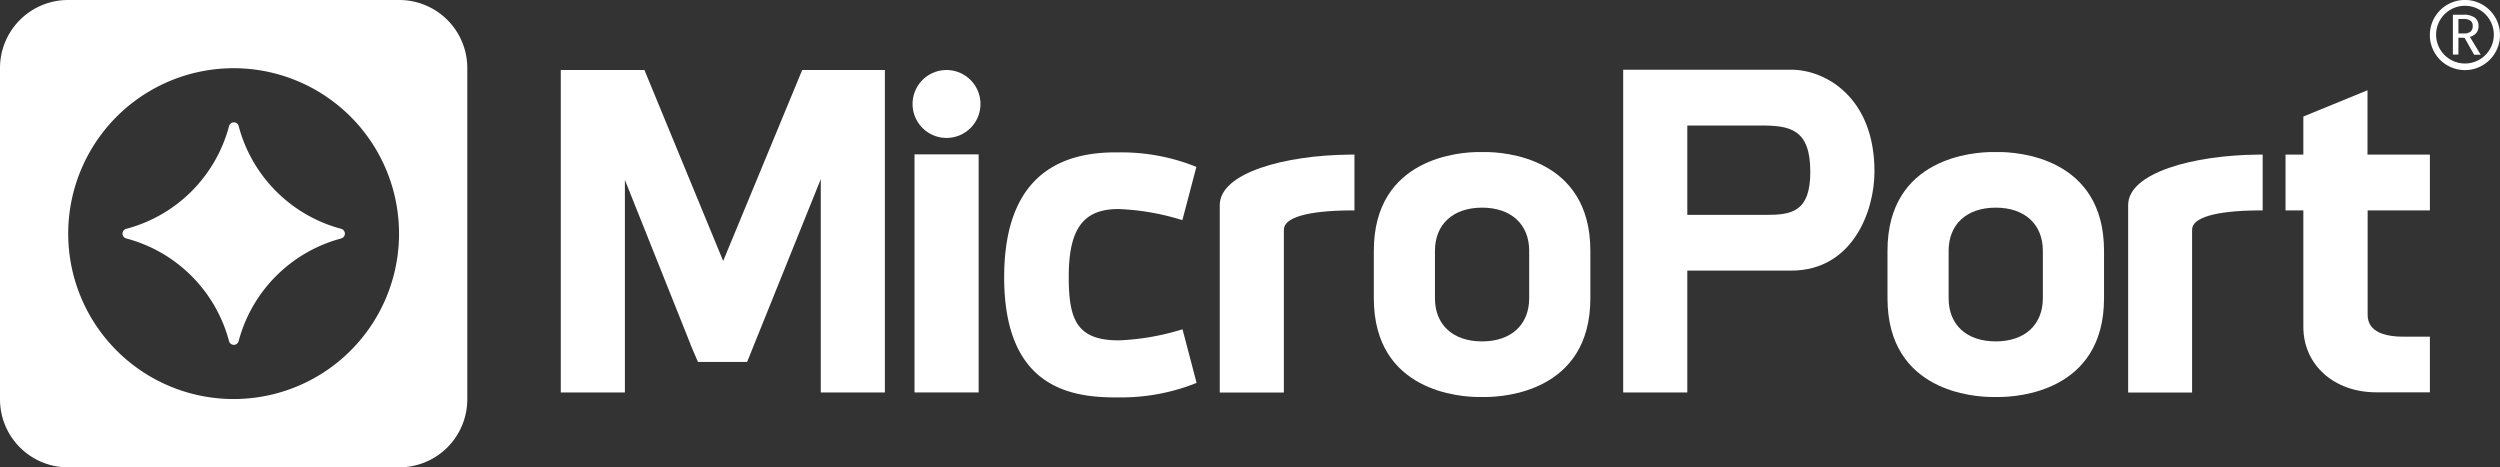 <svg id="图层_1" data-name="图层 1" xmlns="http://www.w3.org/2000/svg" viewBox="0 0 579.46 108.31"><rect x="0" y="0" width="579.46" height="108.31" fill="#333333" stroke="none"/><defs><style>.cls-1{fill:#fff;}</style></defs><path class="cls-1" d="M100.45,343.45H23.67A15.77,15.77,0,0,0,7.91,359.22V436a15.77,15.77,0,0,0,15.76,15.77h76.78A15.77,15.77,0,0,0,116.22,436V359.22A15.77,15.77,0,0,0,100.45,343.45ZM62.06,435.94A38.34,38.34,0,1,1,100.4,397.6,38.33,38.33,0,0,1,62.06,435.94Z" transform="translate(-7.91 -343.45)"/><path class="cls-1" d="M87,396.49a33.5,33.5,0,0,1-23.78-23.85,1.15,1.15,0,0,0-2.23.08A33.5,33.5,0,0,1,37.1,396.51a1.15,1.15,0,0,0,.08,2.21A33.51,33.51,0,0,1,61,422.54a1.15,1.15,0,0,0,2.23-.06A33.52,33.52,0,0,1,87,398.72a1.18,1.18,0,0,0,.85-1.12A1.17,1.17,0,0,0,87,396.49Z" transform="translate(-7.91 -343.45)"/><polygon class="cls-1" points="167.62 60.49 149.37 16.23 129.98 16.23 129.98 90.96 144.84 90.96 144.84 41.71 160.02 79.72 160 79.76 161.78 83.89 173.17 83.89 190.24 41.53 190.24 90.96 205.1 90.96 205.1 16.23 185.94 16.23 167.62 60.49"/><rect class="cls-1" x="211.97" y="35.78" width="14.86" height="55.18"/><path class="cls-1" d="M290.63,391v43.43h14.86V396.69c0-2.8,5.42-4.39,15.26-4.47h1.1V379.29h-1.11C305.78,379.42,290.63,383.47,290.63,391Z" transform="translate(-7.91 -343.45)"/><path class="cls-1" d="M501.18,391v43.43H516V396.69c0-2.8,5.42-4.39,15.26-4.47h1.1V379.29h-1.11C516.33,379.42,501.18,383.47,501.18,391Z" transform="translate(-7.91 -343.45)"/><path class="cls-1" d="M423.14,359.61h-39v74.8H399V406.17h24.1c14.15,0,19.28-13.7,19.28-22.91C442.42,365.91,430.89,359.61,423.14,359.61ZM399,372.54H416c6.74,0,11.51.77,11.51,10.72,0,9.25-4.25,10-10.26,10H399Z" transform="translate(-7.91 -343.45)"/><path class="cls-1" d="M267.16,391.9a56.68,56.68,0,0,1,13.73,2.25l1.08.31,3.24-12.32-.92-.37a46.53,46.53,0,0,0-17.05-3h-.85c-17.07,0-25.73,9.74-25.73,28.95,0,24.83,14.49,27.78,25.38,27.84l.67,0H267l.29,0a47,47,0,0,0,17.05-3l.92-.37L282,419.78l-1.08.31a56.28,56.28,0,0,1-13.73,2.25c-9.77,0-11.56-4.93-11.56-14.66C255.6,396.47,259,391.9,267.16,391.9Z" transform="translate(-7.91 -343.45)"/><path class="cls-1" d="M571.12,392.22V379.29H556.66V364.37l-14.87,6.09v8.83h-4.13v12.93h4.13v27c0,8.78,7.1,15.16,16.87,15.16h12.46V421.49H565c-8.31,0-8.31-4-8.31-5.27v-24Z" transform="translate(-7.91 -343.45)"/><path class="cls-1" d="M227.31,359.68a7.87,7.87,0,1,0,7.86,7.86A7.88,7.88,0,0,0,227.31,359.68Z" transform="translate(-7.91 -343.45)"/><path class="cls-1" d="M471.22,378.69h-1.45c-4.07,0-24.37,1.1-24.37,22.89v11c0,21.79,20.3,22.89,24.37,22.89h1.45c4.06,0,24.37-1.1,24.37-22.89v-11C495.59,379.79,475.28,378.69,471.22,378.69Zm10.19,22.89v11c0,6.14-4.18,10-10.92,10s-10.92-3.82-10.92-10v-11c0-6.14,4.19-10,10.92-10S481.41,395.44,481.41,401.58Z" transform="translate(-7.91 -343.45)"/><path class="cls-1" d="M352.16,378.69h-1.45c-4.07,0-24.37,1.1-24.37,22.89v11c0,21.79,20.3,22.89,24.37,22.89h1.45c4.07,0,24.37-1.1,24.37-22.89v-11C376.53,379.79,356.23,378.69,352.16,378.69Zm10.19,22.89v11c0,6.14-4.18,10-10.92,10s-10.92-3.82-10.92-10v-11c0-6.14,4.19-10,10.92-10S362.35,395.44,362.35,401.58Z" transform="translate(-7.91 -343.45)"/><path class="cls-1" d="M579.25,359.7a8.13,8.13,0,1,1,8.12-8.12A8.14,8.14,0,0,1,579.25,359.7Zm0-14.91a6.69,6.69,0,1,0,6.69,6.69A6.7,6.7,0,0,0,579.25,344.79Z" transform="translate(-7.91 -343.45)"/><path class="cls-1" d="M577.73,352.18v3.91h-1.28v-9.23h2.43a4.38,4.38,0,0,1,2.62.66,2.29,2.29,0,0,1,.89,2,2.37,2.37,0,0,1-.5,1.56,2.93,2.93,0,0,1-1.5.91l2.5,4.14h-1.52l-2.21-3.91Zm2.8-1.38a1.61,1.61,0,0,0,.51-1.32,1.44,1.44,0,0,0-.52-1.24,2.78,2.78,0,0,0-1.66-.39h-1.13v3.35H579A2.42,2.42,0,0,0,580.53,350.8Z" transform="translate(-7.91 -343.45)"/></svg>